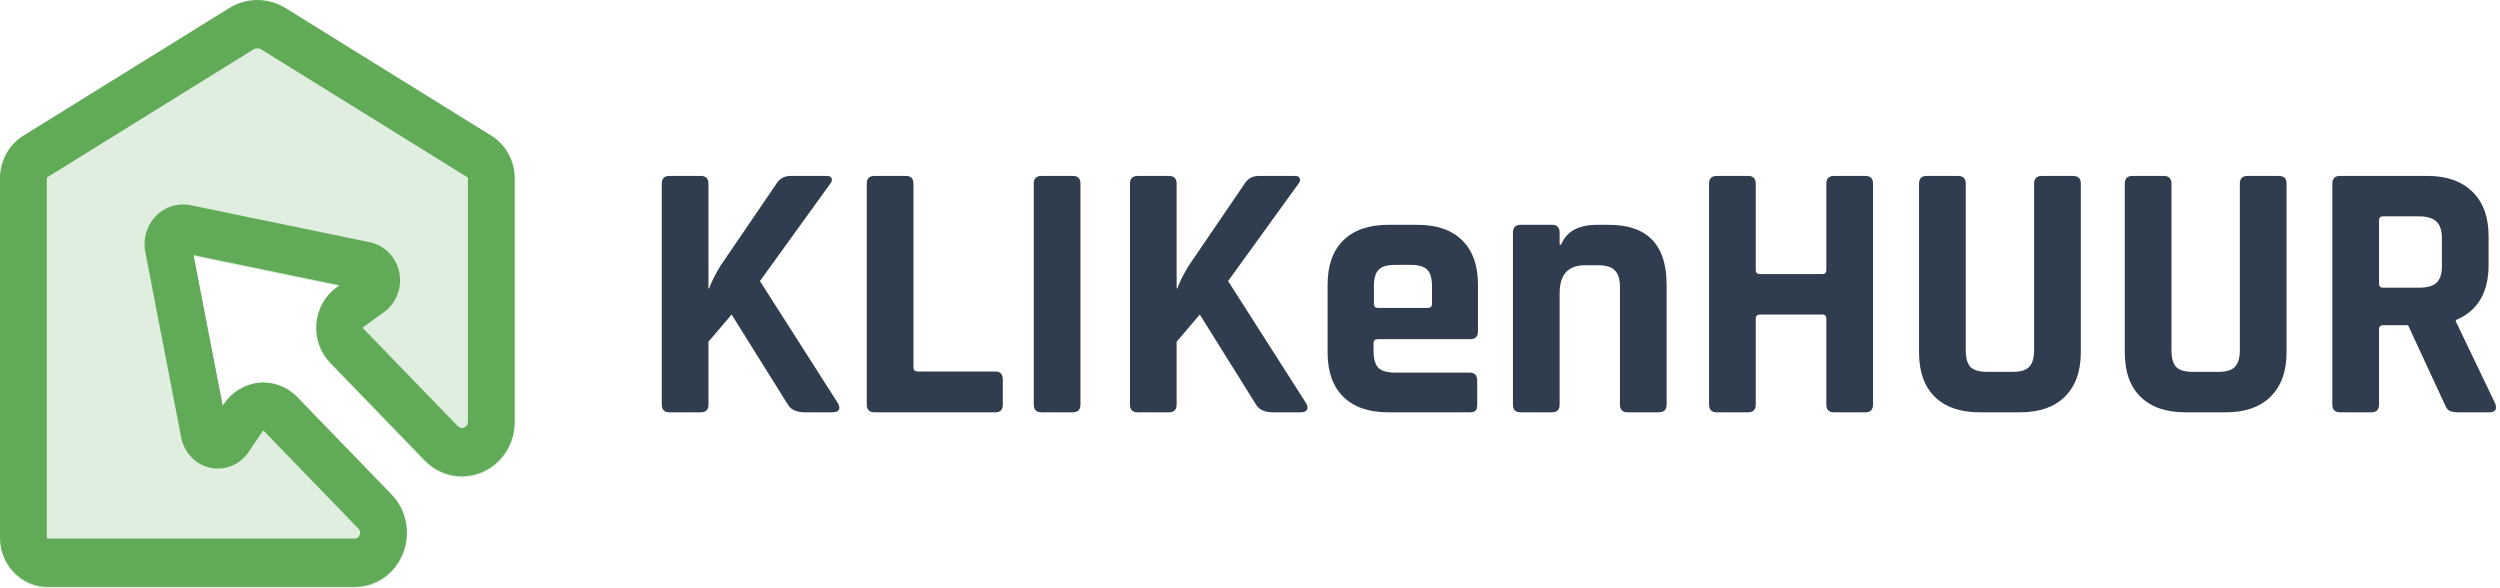 <svg width="136" height="32" viewBox="0 0 136 32" fill="none" xmlns="http://www.w3.org/2000/svg">
<g clip-path="url(#clip0_89_646)">
<g opacity="0.2">
<path d="M19.282 30.685H2.602C1.868 30.685 1.273 30.07 1.273 29.311V9.763C1.273 9.281 1.518 8.833 1.918 8.585L13.124 1.639C13.663 1.304 14.337 1.304 14.876 1.639L26.082 8.586C26.482 8.834 26.727 9.281 26.727 9.764V23.015C26.727 24.486 25.007 25.222 24.001 24.183L18.866 18.877C18.281 18.273 18.367 17.27 19.044 16.78L20.163 15.971C20.717 15.57 20.536 14.677 19.872 14.54L10.12 12.525C9.544 12.406 9.037 12.931 9.152 13.525L11.104 23.611C11.236 24.293 12.095 24.478 12.48 23.908L13.238 22.784C13.712 22.082 14.683 21.994 15.269 22.598L20.399 27.9C21.395 28.929 20.689 30.686 19.282 30.686L19.282 30.685Z" fill="#61AB58"/>
<path d="M19.282 32H2.602C1.167 32 0 30.794 0 29.311V9.763C0 8.824 0.484 7.94 1.263 7.458L12.469 0.511C13.413 -0.075 14.587 -0.074 15.531 0.511L26.737 7.458C27.516 7.941 28 8.824 28 9.763V23.014C28 24.217 27.305 25.293 26.228 25.753C25.152 26.214 23.925 25.962 23.101 25.11L17.966 19.805C17.421 19.241 17.146 18.462 17.214 17.669C17.281 16.875 17.682 16.158 18.314 15.701L18.468 15.589L10.531 13.949L12.117 22.143L12.193 22.03C12.635 21.375 13.329 20.96 14.099 20.89C14.868 20.819 15.622 21.102 16.168 21.667L21.299 26.968C22.117 27.813 22.36 29.075 21.917 30.179C21.474 31.285 20.439 31.999 19.282 31.999V32ZM14 2.703C13.924 2.703 13.847 2.724 13.778 2.766L2.573 9.713C2.556 9.724 2.545 9.743 2.545 9.764V29.311C2.545 29.343 2.571 29.37 2.602 29.37H19.282C19.418 29.37 19.513 29.304 19.565 29.174C19.617 29.044 19.595 28.928 19.499 28.829L14.368 23.528C14.362 23.521 14.349 23.508 14.323 23.511C14.296 23.513 14.287 23.528 14.282 23.535L13.523 24.659C13.056 25.352 12.237 25.688 11.437 25.515C10.637 25.343 10.016 24.696 9.856 23.868L7.904 13.782C7.766 13.071 7.98 12.339 8.477 11.827C8.974 11.314 9.681 11.092 10.37 11.235L20.122 13.25C20.925 13.416 21.552 14.058 21.72 14.886C21.888 15.714 21.563 16.563 20.892 17.048L19.773 17.857C19.765 17.862 19.752 17.873 19.749 17.9C19.746 17.927 19.759 17.94 19.765 17.946L24.9 23.252C25.002 23.357 25.12 23.382 25.253 23.324C25.387 23.268 25.454 23.163 25.454 23.015V9.764C25.454 9.743 25.443 9.724 25.427 9.713L14.222 2.766C14.153 2.724 14.076 2.703 14 2.703Z" fill="#61AB58"/>
</g>
<path d="M19.282 31.928H2.602C1.167 31.928 0 30.723 0 29.24V9.692C0 8.753 0.484 7.869 1.263 7.386L12.469 0.439C13.413 -0.146 14.587 -0.146 15.531 0.439L26.737 7.386C27.516 7.87 28 8.753 28 9.692V22.942C28 24.146 27.305 25.221 26.228 25.682C25.152 26.143 23.925 25.89 23.101 25.039L17.966 19.733C17.421 19.169 17.146 18.391 17.214 17.597C17.281 16.804 17.682 16.086 18.314 15.629L18.468 15.518L10.531 13.878L12.117 22.071L12.193 21.958C12.635 21.304 13.329 20.888 14.099 20.818C14.868 20.748 15.622 21.031 16.168 21.595L21.299 26.896C22.117 27.742 22.36 29.003 21.917 30.108C21.474 31.213 20.439 31.927 19.282 31.927V31.928ZM14 2.631C13.924 2.631 13.847 2.652 13.778 2.695L2.573 9.642C2.556 9.652 2.545 9.671 2.545 9.692V29.24C2.545 29.272 2.571 29.298 2.602 29.298H19.282C19.418 29.298 19.513 29.233 19.565 29.103C19.617 28.974 19.595 28.857 19.499 28.758L14.368 23.457C14.362 23.45 14.349 23.437 14.323 23.44C14.296 23.442 14.287 23.457 14.282 23.465L13.523 24.588C13.056 25.281 12.237 25.617 11.437 25.444C10.637 25.272 10.016 24.625 9.856 23.797L7.904 13.711C7.766 13 7.98 12.269 8.477 11.756C8.973 11.243 9.681 11.021 10.37 11.164L20.122 13.179C20.925 13.345 21.552 13.987 21.72 14.815C21.888 15.643 21.563 16.492 20.892 16.977L19.773 17.786C19.765 17.791 19.752 17.802 19.749 17.829C19.746 17.856 19.759 17.869 19.765 17.875L24.9 23.181C25.002 23.286 25.12 23.311 25.253 23.253C25.387 23.197 25.454 23.092 25.454 22.944V9.693C25.454 9.673 25.443 9.654 25.427 9.642L14.222 2.695C14.153 2.653 14.076 2.631 14 2.631Z" fill="#61AB58"/>
</g>
<path d="M128.999 22.43H127.299C127.019 22.43 126.879 22.29 126.879 22.01V9.99C126.879 9.71 127.019 9.57 127.299 9.57H132.059C133.099 9.57 133.912 9.857 134.499 10.43C135.086 11.003 135.379 11.81 135.379 12.85V14.41C135.379 15.917 134.786 16.917 133.599 17.41V17.49L135.739 21.95C135.859 22.27 135.746 22.43 135.399 22.43H133.779C133.539 22.43 133.366 22.403 133.259 22.35C133.152 22.297 133.066 22.183 132.999 22.01L130.999 17.69H129.659C129.499 17.69 129.419 17.763 129.419 17.91V22.01C129.419 22.29 129.279 22.43 128.999 22.43ZM129.639 15.65H131.599C132.026 15.65 132.339 15.563 132.539 15.39C132.739 15.203 132.839 14.91 132.839 14.51V12.95C132.839 12.537 132.739 12.237 132.539 12.05C132.339 11.863 132.026 11.77 131.599 11.77H129.639C129.492 11.77 129.419 11.843 129.419 11.99V15.43C129.419 15.577 129.492 15.65 129.639 15.65Z" fill="#2F3D4E"/>
<path d="M122.268 9.57H123.948C124.241 9.57 124.388 9.703 124.388 9.97V19.17C124.388 20.21 124.094 21.017 123.508 21.59C122.934 22.15 122.128 22.43 121.088 22.43H118.888C117.834 22.43 117.021 22.15 116.448 21.59C115.874 21.03 115.588 20.223 115.588 19.17V9.99C115.588 9.71 115.728 9.57 116.008 9.57H117.708C117.988 9.57 118.128 9.71 118.128 9.99V19.05C118.128 19.477 118.214 19.783 118.388 19.97C118.574 20.143 118.874 20.23 119.288 20.23H120.668C121.094 20.23 121.394 20.143 121.568 19.97C121.754 19.783 121.848 19.477 121.848 19.05V9.99C121.848 9.71 121.988 9.57 122.268 9.57Z" fill="#2F3D4E"/>
<path d="M111.076 9.57H112.756C113.049 9.57 113.196 9.703 113.196 9.97V19.17C113.196 20.21 112.903 21.017 112.316 21.59C111.743 22.15 110.936 22.43 109.896 22.43H107.696C106.643 22.43 105.829 22.15 105.256 21.59C104.683 21.03 104.396 20.223 104.396 19.17V9.99C104.396 9.71 104.536 9.57 104.816 9.57H106.516C106.796 9.57 106.936 9.71 106.936 9.99V19.05C106.936 19.477 107.023 19.783 107.196 19.97C107.383 20.143 107.683 20.23 108.096 20.23H109.476C109.903 20.23 110.203 20.143 110.376 19.97C110.563 19.783 110.656 19.477 110.656 19.05V9.99C110.656 9.71 110.796 9.57 111.076 9.57Z" fill="#2F3D4E"/>
<path d="M95.093 22.43H93.393C93.113 22.43 92.973 22.29 92.973 22.01V9.99C92.973 9.71 93.113 9.57 93.393 9.57H95.093C95.373 9.57 95.513 9.71 95.513 9.99V14.69C95.513 14.837 95.593 14.91 95.753 14.91H99.133C99.279 14.91 99.353 14.837 99.353 14.69V9.99C99.353 9.71 99.493 9.57 99.773 9.57H101.473C101.753 9.57 101.893 9.71 101.893 9.99V22.01C101.893 22.29 101.753 22.43 101.473 22.43H99.773C99.493 22.43 99.353 22.29 99.353 22.01V17.33C99.353 17.183 99.279 17.11 99.133 17.11H95.753C95.593 17.11 95.513 17.183 95.513 17.33V22.01C95.513 22.29 95.373 22.43 95.093 22.43Z" fill="#2F3D4E"/>
<path d="M84.424 22.43H82.724C82.444 22.43 82.304 22.29 82.304 22.01V12.65C82.304 12.37 82.444 12.23 82.724 12.23H84.424C84.704 12.23 84.844 12.37 84.844 12.65V13.31H84.924C85.217 12.59 85.871 12.23 86.884 12.23H87.524C89.617 12.23 90.664 13.317 90.664 15.49V22.01C90.664 22.29 90.517 22.43 90.224 22.43H88.544C88.264 22.43 88.124 22.29 88.124 22.01V15.61C88.124 15.183 88.031 14.883 87.844 14.71C87.671 14.523 87.371 14.43 86.944 14.43H86.224C85.304 14.43 84.844 14.937 84.844 15.95V22.01C84.844 22.29 84.704 22.43 84.424 22.43Z" fill="#2F3D4E"/>
<path d="M79.941 22.43H75.521C74.468 22.43 73.654 22.15 73.081 21.59C72.508 21.03 72.221 20.223 72.221 19.17V15.49C72.221 14.437 72.508 13.63 73.081 13.07C73.654 12.51 74.468 12.23 75.521 12.23H77.101C78.154 12.23 78.968 12.51 79.541 13.07C80.114 13.63 80.401 14.437 80.401 15.49V18.03C80.401 18.31 80.261 18.45 79.981 18.45H74.961C74.801 18.45 74.721 18.523 74.721 18.67V19.11C74.721 19.523 74.808 19.823 74.981 20.01C75.168 20.183 75.474 20.27 75.901 20.27H79.941C80.221 20.27 80.361 20.417 80.361 20.71V22.03C80.361 22.177 80.328 22.283 80.261 22.35C80.208 22.403 80.101 22.43 79.941 22.43ZM74.961 16.75H77.681C77.828 16.75 77.901 16.677 77.901 16.53V15.57C77.901 15.143 77.814 14.843 77.641 14.67C77.468 14.497 77.168 14.41 76.741 14.41H75.901C75.474 14.41 75.174 14.497 75.001 14.67C74.828 14.843 74.741 15.143 74.741 15.57V16.53C74.741 16.677 74.814 16.75 74.961 16.75Z" fill="#2F3D4E"/>
<path d="M63.589 22.43H61.889C61.609 22.43 61.469 22.29 61.469 22.01V9.99C61.469 9.71 61.609 9.57 61.889 9.57H63.589C63.869 9.57 64.009 9.71 64.009 9.99V15.69H64.049C64.155 15.37 64.362 14.957 64.669 14.45L67.709 9.99C67.882 9.71 68.142 9.57 68.489 9.57H70.449C70.595 9.57 70.682 9.617 70.709 9.71C70.749 9.79 70.715 9.897 70.609 10.03L66.809 15.29L71.049 21.93C71.142 22.09 71.155 22.217 71.089 22.31C71.035 22.39 70.915 22.43 70.729 22.43H69.269C68.802 22.43 68.489 22.29 68.329 22.01L65.269 17.11L64.009 18.59V22.01C64.009 22.29 63.869 22.43 63.589 22.43Z" fill="#2F3D4E"/>
<path d="M58.777 9.99V22.01C58.777 22.29 58.637 22.43 58.357 22.43H56.657C56.377 22.43 56.237 22.29 56.237 22.01V9.99C56.237 9.71 56.377 9.57 56.657 9.57H58.357C58.637 9.57 58.777 9.71 58.777 9.99Z" fill="#2F3D4E"/>
<path d="M54.152 22.43H47.572C47.292 22.43 47.152 22.29 47.152 22.01V9.99C47.152 9.71 47.292 9.57 47.572 9.57H49.272C49.552 9.57 49.692 9.71 49.692 9.99V19.99C49.692 20.137 49.772 20.21 49.932 20.21H54.152C54.419 20.21 54.552 20.357 54.552 20.65V22.01C54.552 22.29 54.419 22.43 54.152 22.43Z" fill="#2F3D4E"/>
<path d="M38.12 22.43H36.42C36.14 22.43 36 22.29 36 22.01V9.99C36 9.71 36.14 9.57 36.42 9.57H38.12C38.4 9.57 38.54 9.71 38.54 9.99V15.69H38.58C38.687 15.37 38.893 14.957 39.2 14.45L42.24 9.99C42.413 9.71 42.673 9.57 43.02 9.57H44.98C45.127 9.57 45.213 9.617 45.24 9.71C45.28 9.79 45.247 9.897 45.14 10.03L41.34 15.29L45.58 21.93C45.673 22.09 45.687 22.217 45.62 22.31C45.567 22.39 45.447 22.43 45.26 22.43H43.8C43.333 22.43 43.02 22.29 42.86 22.01L39.8 17.11L38.54 18.59V22.01C38.54 22.29 38.4 22.43 38.12 22.43Z" fill="#2F3D4E"/>
<defs>
<clipPath id="clip0_89_646">
<rect width="28" height="32" fill="white"/>
</clipPath>
</defs>
</svg>
